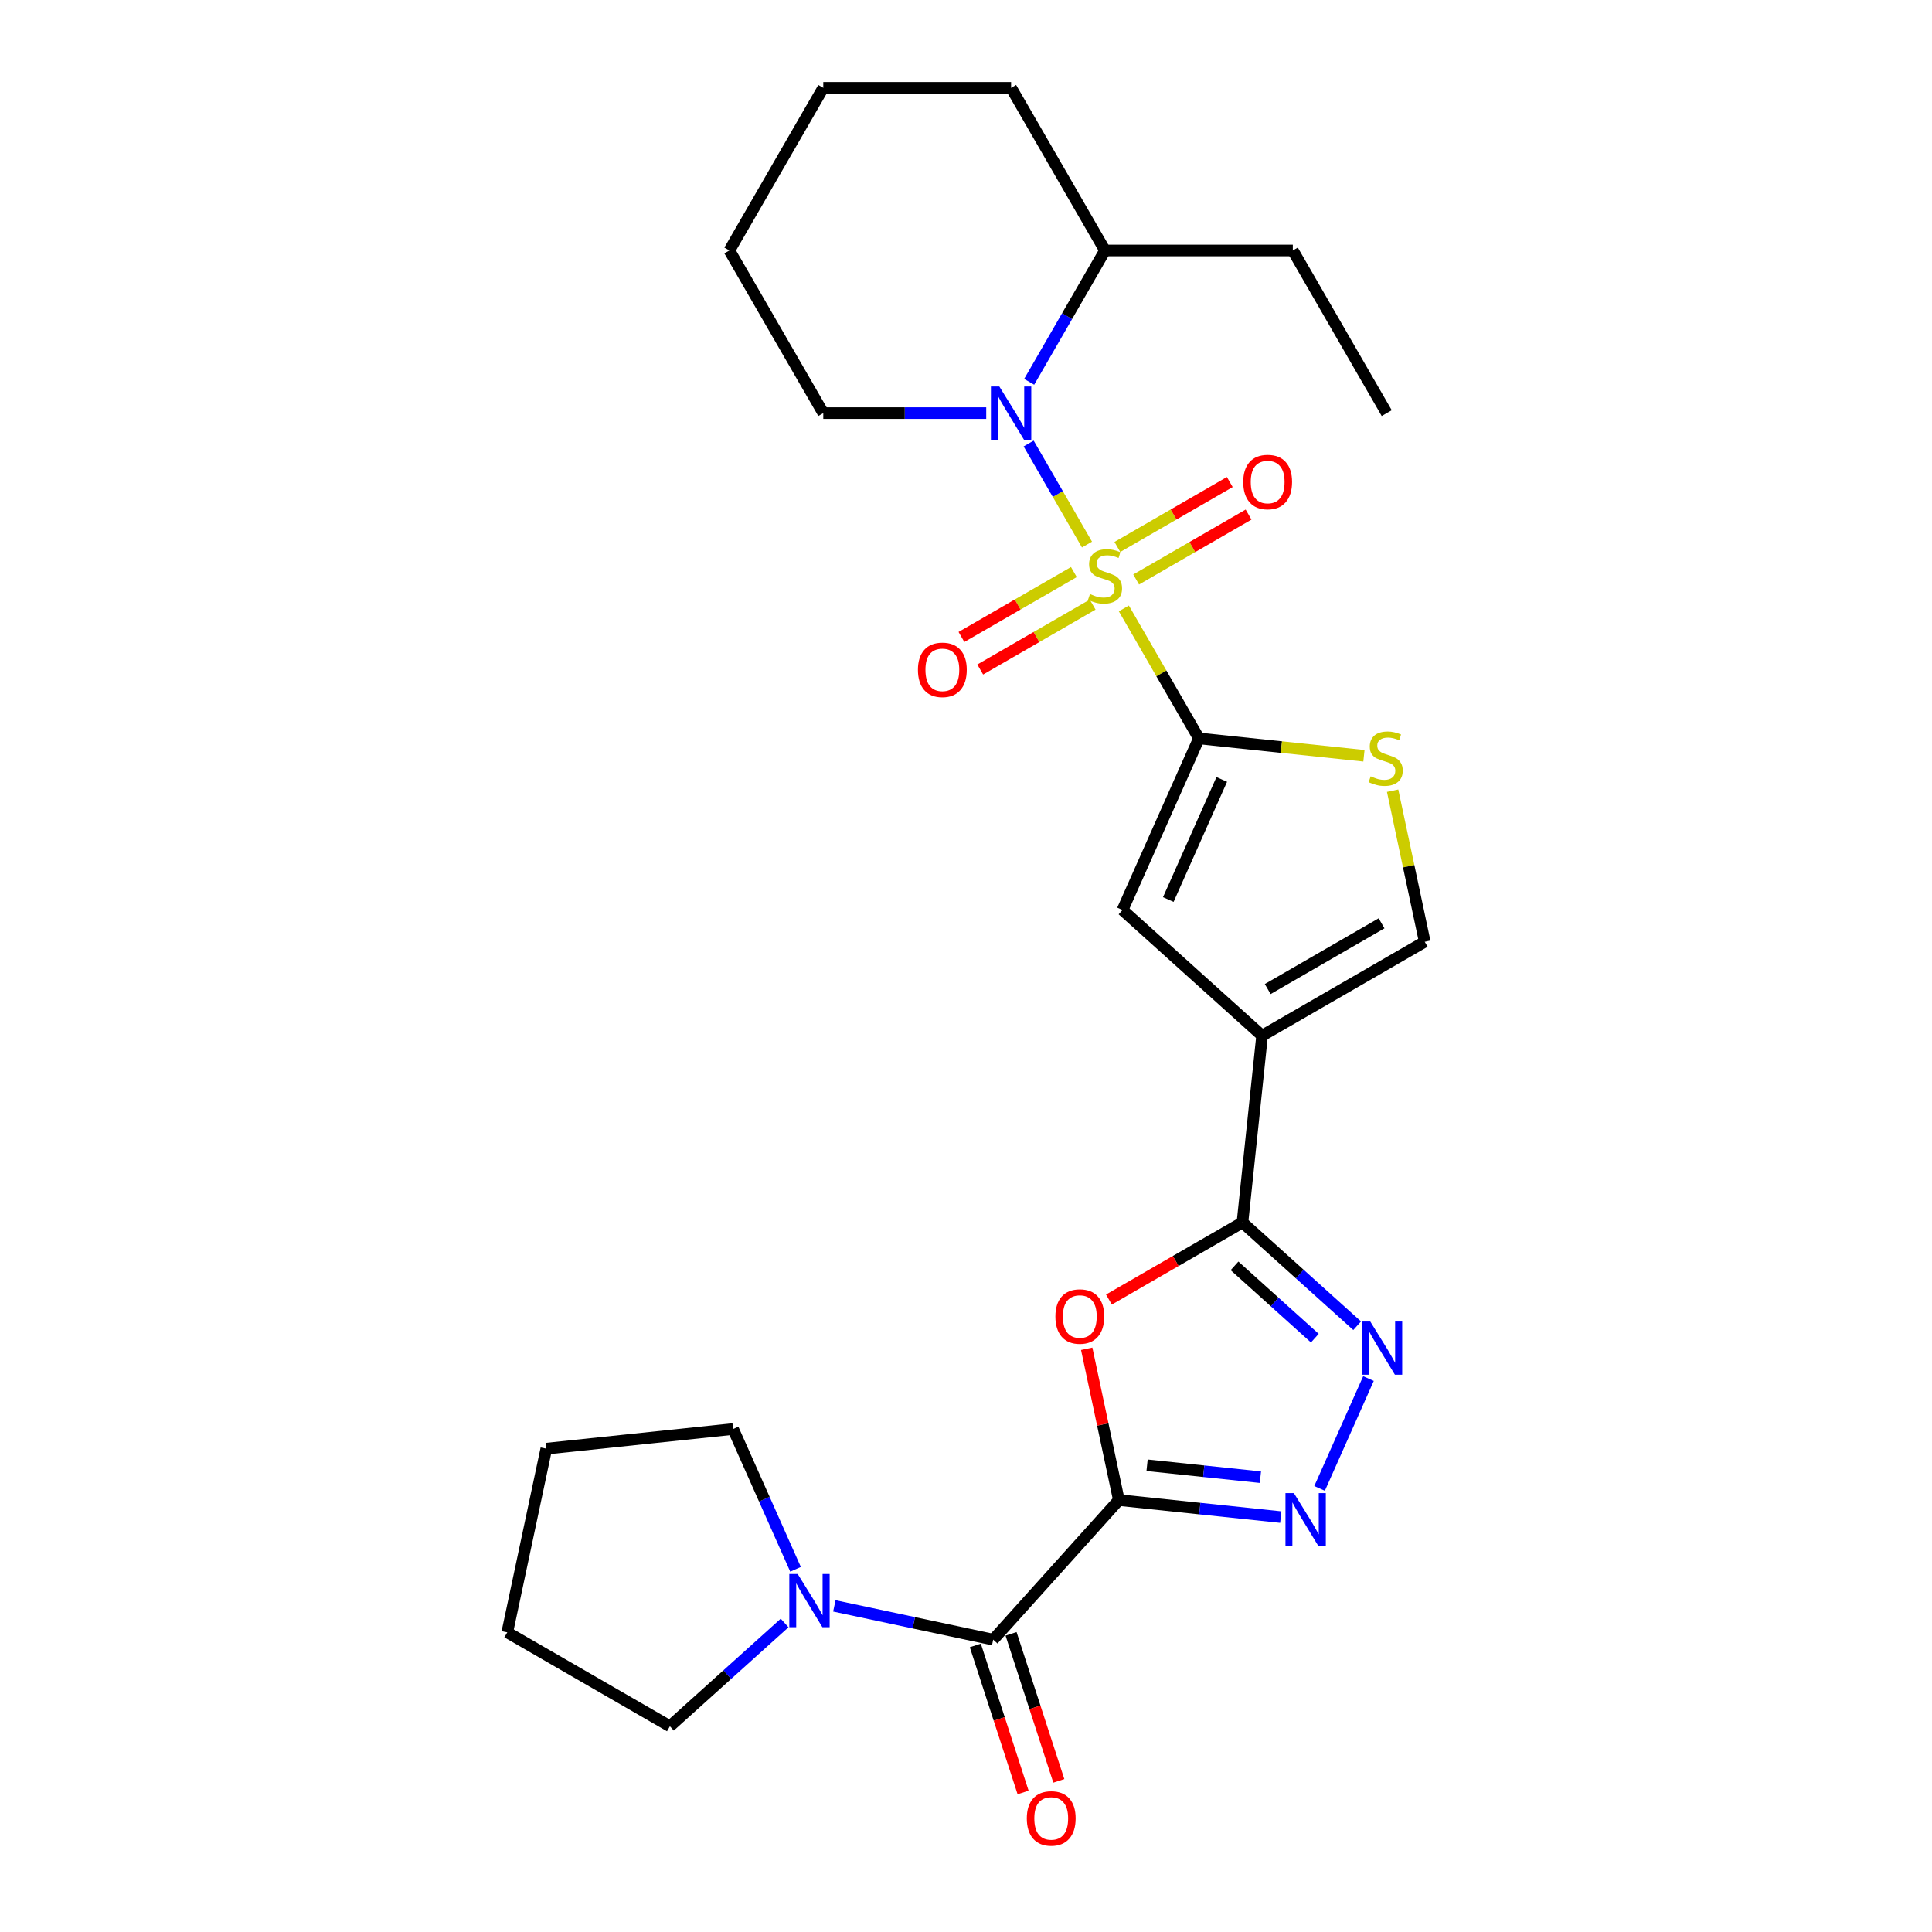 <?xml version='1.0' encoding='iso-8859-1'?>
<svg version='1.1' baseProfile='full'
              xmlns='http://www.w3.org/2000/svg'
                      xmlns:rdkit='http://www.rdkit.org/xml'
                      xmlns:xlink='http://www.w3.org/1999/xlink'
                  xml:space='preserve'
width='1000px' height='1000px' viewBox='0 0 1000 1000'>
<!-- END OF HEADER -->
<rect style='opacity:1.0;fill:#FFFFFF;stroke:none' width='1000' height='1000' x='0' y='0'> </rect>
<path class='bond-1' d='M 581.703,314.914 L 601.129,348.56' style='fill:none;fill-rule:evenodd;stroke:#CCCC00;stroke-width:6px;stroke-linecap:butt;stroke-linejoin:miter;stroke-opacity:1' />
<path class='bond-1' d='M 601.129,348.56 L 620.555,382.206' style='fill:none;fill-rule:evenodd;stroke:#000000;stroke-width:6px;stroke-linecap:butt;stroke-linejoin:miter;stroke-opacity:1' />
<path class='bond-3' d='M 562.621,281.862 L 547.522,255.711' style='fill:none;fill-rule:evenodd;stroke:#CCCC00;stroke-width:6px;stroke-linecap:butt;stroke-linejoin:miter;stroke-opacity:1' />
<path class='bond-3' d='M 547.522,255.711 L 532.424,229.559' style='fill:none;fill-rule:evenodd;stroke:#0000FF;stroke-width:6px;stroke-linecap:butt;stroke-linejoin:miter;stroke-opacity:1' />
<path class='bond-13' d='M 588.067,299.938 L 617.161,283.14' style='fill:none;fill-rule:evenodd;stroke:#CCCC00;stroke-width:6px;stroke-linecap:butt;stroke-linejoin:miter;stroke-opacity:1' />
<path class='bond-13' d='M 617.161,283.14 L 646.254,266.343' style='fill:none;fill-rule:evenodd;stroke:#FF0000;stroke-width:6px;stroke-linecap:butt;stroke-linejoin:miter;stroke-opacity:1' />
<path class='bond-13' d='M 578.345,283.1 L 607.439,266.303' style='fill:none;fill-rule:evenodd;stroke:#CCCC00;stroke-width:6px;stroke-linecap:butt;stroke-linejoin:miter;stroke-opacity:1' />
<path class='bond-13' d='M 607.439,266.303 L 636.533,249.505' style='fill:none;fill-rule:evenodd;stroke:#FF0000;stroke-width:6px;stroke-linecap:butt;stroke-linejoin:miter;stroke-opacity:1' />
<path class='bond-14' d='M 555.831,296.099 L 526.737,312.896' style='fill:none;fill-rule:evenodd;stroke:#CCCC00;stroke-width:6px;stroke-linecap:butt;stroke-linejoin:miter;stroke-opacity:1' />
<path class='bond-14' d='M 526.737,312.896 L 497.643,329.694' style='fill:none;fill-rule:evenodd;stroke:#FF0000;stroke-width:6px;stroke-linecap:butt;stroke-linejoin:miter;stroke-opacity:1' />
<path class='bond-14' d='M 565.552,312.936 L 536.458,329.734' style='fill:none;fill-rule:evenodd;stroke:#CCCC00;stroke-width:6px;stroke-linecap:butt;stroke-linejoin:miter;stroke-opacity:1' />
<path class='bond-14' d='M 536.458,329.734 L 507.364,346.531' style='fill:none;fill-rule:evenodd;stroke:#FF0000;stroke-width:6px;stroke-linecap:butt;stroke-linejoin:miter;stroke-opacity:1' />
<path class='bond-0' d='M 579.12,776.434 L 570.797,737.279' style='fill:none;fill-rule:evenodd;stroke:#000000;stroke-width:6px;stroke-linecap:butt;stroke-linejoin:miter;stroke-opacity:1' />
<path class='bond-0' d='M 570.797,737.279 L 562.475,698.125' style='fill:none;fill-rule:evenodd;stroke:#FF0000;stroke-width:6px;stroke-linecap:butt;stroke-linejoin:miter;stroke-opacity:1' />
<path class='bond-8' d='M 579.12,776.434 L 514.072,848.676' style='fill:none;fill-rule:evenodd;stroke:#000000;stroke-width:6px;stroke-linecap:butt;stroke-linejoin:miter;stroke-opacity:1' />
<path class='bond-29' d='M 579.12,776.434 L 621.024,780.838' style='fill:none;fill-rule:evenodd;stroke:#000000;stroke-width:6px;stroke-linecap:butt;stroke-linejoin:miter;stroke-opacity:1' />
<path class='bond-29' d='M 621.024,780.838 L 662.928,785.242' style='fill:none;fill-rule:evenodd;stroke:#0000FF;stroke-width:6px;stroke-linecap:butt;stroke-linejoin:miter;stroke-opacity:1' />
<path class='bond-29' d='M 593.723,758.419 L 623.056,761.502' style='fill:none;fill-rule:evenodd;stroke:#000000;stroke-width:6px;stroke-linecap:butt;stroke-linejoin:miter;stroke-opacity:1' />
<path class='bond-29' d='M 623.056,761.502 L 652.389,764.585' style='fill:none;fill-rule:evenodd;stroke:#0000FF;stroke-width:6px;stroke-linecap:butt;stroke-linejoin:miter;stroke-opacity:1' />
<path class='bond-9' d='M 620.555,382.206 L 581.015,471.014' style='fill:none;fill-rule:evenodd;stroke:#000000;stroke-width:6px;stroke-linecap:butt;stroke-linejoin:miter;stroke-opacity:1' />
<path class='bond-9' d='M 632.385,403.435 L 604.708,465.6' style='fill:none;fill-rule:evenodd;stroke:#000000;stroke-width:6px;stroke-linecap:butt;stroke-linejoin:miter;stroke-opacity:1' />
<path class='bond-10' d='M 620.555,382.206 L 663.266,386.695' style='fill:none;fill-rule:evenodd;stroke:#000000;stroke-width:6px;stroke-linecap:butt;stroke-linejoin:miter;stroke-opacity:1' />
<path class='bond-10' d='M 663.266,386.695 L 705.977,391.184' style='fill:none;fill-rule:evenodd;stroke:#CCCC00;stroke-width:6px;stroke-linecap:butt;stroke-linejoin:miter;stroke-opacity:1' />
<path class='bond-2' d='M 653.258,536.061 L 581.015,471.014' style='fill:none;fill-rule:evenodd;stroke:#000000;stroke-width:6px;stroke-linecap:butt;stroke-linejoin:miter;stroke-opacity:1' />
<path class='bond-4' d='M 653.258,536.061 L 643.096,632.74' style='fill:none;fill-rule:evenodd;stroke:#000000;stroke-width:6px;stroke-linecap:butt;stroke-linejoin:miter;stroke-opacity:1' />
<path class='bond-27' d='M 653.258,536.061 L 737.446,487.455' style='fill:none;fill-rule:evenodd;stroke:#000000;stroke-width:6px;stroke-linecap:butt;stroke-linejoin:miter;stroke-opacity:1' />
<path class='bond-27' d='M 656.165,511.933 L 715.096,477.908' style='fill:none;fill-rule:evenodd;stroke:#000000;stroke-width:6px;stroke-linecap:butt;stroke-linejoin:miter;stroke-opacity:1' />
<path class='bond-15' d='M 532.693,197.635 L 552.321,163.639' style='fill:none;fill-rule:evenodd;stroke:#0000FF;stroke-width:6px;stroke-linecap:butt;stroke-linejoin:miter;stroke-opacity:1' />
<path class='bond-15' d='M 552.321,163.639 L 571.949,129.642' style='fill:none;fill-rule:evenodd;stroke:#000000;stroke-width:6px;stroke-linecap:butt;stroke-linejoin:miter;stroke-opacity:1' />
<path class='bond-17' d='M 510.472,213.83 L 468.302,213.83' style='fill:none;fill-rule:evenodd;stroke:#0000FF;stroke-width:6px;stroke-linecap:butt;stroke-linejoin:miter;stroke-opacity:1' />
<path class='bond-17' d='M 468.302,213.83 L 426.131,213.83' style='fill:none;fill-rule:evenodd;stroke:#000000;stroke-width:6px;stroke-linecap:butt;stroke-linejoin:miter;stroke-opacity:1' />
<path class='bond-5' d='M 643.096,632.74 L 608.536,652.694' style='fill:none;fill-rule:evenodd;stroke:#000000;stroke-width:6px;stroke-linecap:butt;stroke-linejoin:miter;stroke-opacity:1' />
<path class='bond-5' d='M 608.536,652.694 L 573.976,672.647' style='fill:none;fill-rule:evenodd;stroke:#FF0000;stroke-width:6px;stroke-linecap:butt;stroke-linejoin:miter;stroke-opacity:1' />
<path class='bond-7' d='M 643.096,632.74 L 672.782,659.47' style='fill:none;fill-rule:evenodd;stroke:#000000;stroke-width:6px;stroke-linecap:butt;stroke-linejoin:miter;stroke-opacity:1' />
<path class='bond-7' d='M 672.782,659.47 L 702.468,686.199' style='fill:none;fill-rule:evenodd;stroke:#0000FF;stroke-width:6px;stroke-linecap:butt;stroke-linejoin:miter;stroke-opacity:1' />
<path class='bond-7' d='M 638.992,655.208 L 659.773,673.918' style='fill:none;fill-rule:evenodd;stroke:#000000;stroke-width:6px;stroke-linecap:butt;stroke-linejoin:miter;stroke-opacity:1' />
<path class='bond-7' d='M 659.773,673.918 L 680.553,692.628' style='fill:none;fill-rule:evenodd;stroke:#0000FF;stroke-width:6px;stroke-linecap:butt;stroke-linejoin:miter;stroke-opacity:1' />
<path class='bond-6' d='M 683.01,770.4 L 708.325,713.54' style='fill:none;fill-rule:evenodd;stroke:#0000FF;stroke-width:6px;stroke-linecap:butt;stroke-linejoin:miter;stroke-opacity:1' />
<path class='bond-12' d='M 514.072,848.676 L 472.964,839.938' style='fill:none;fill-rule:evenodd;stroke:#000000;stroke-width:6px;stroke-linecap:butt;stroke-linejoin:miter;stroke-opacity:1' />
<path class='bond-12' d='M 472.964,839.938 L 431.856,831.201' style='fill:none;fill-rule:evenodd;stroke:#0000FF;stroke-width:6px;stroke-linecap:butt;stroke-linejoin:miter;stroke-opacity:1' />
<path class='bond-16' d='M 504.827,851.68 L 517.191,889.732' style='fill:none;fill-rule:evenodd;stroke:#000000;stroke-width:6px;stroke-linecap:butt;stroke-linejoin:miter;stroke-opacity:1' />
<path class='bond-16' d='M 517.191,889.732 L 529.554,927.783' style='fill:none;fill-rule:evenodd;stroke:#FF0000;stroke-width:6px;stroke-linecap:butt;stroke-linejoin:miter;stroke-opacity:1' />
<path class='bond-16' d='M 523.318,845.672 L 535.681,883.724' style='fill:none;fill-rule:evenodd;stroke:#000000;stroke-width:6px;stroke-linecap:butt;stroke-linejoin:miter;stroke-opacity:1' />
<path class='bond-16' d='M 535.681,883.724 L 548.045,921.775' style='fill:none;fill-rule:evenodd;stroke:#FF0000;stroke-width:6px;stroke-linecap:butt;stroke-linejoin:miter;stroke-opacity:1' />
<path class='bond-11' d='M 720.825,409.263 L 729.135,448.359' style='fill:none;fill-rule:evenodd;stroke:#CCCC00;stroke-width:6px;stroke-linecap:butt;stroke-linejoin:miter;stroke-opacity:1' />
<path class='bond-11' d='M 729.135,448.359 L 737.446,487.455' style='fill:none;fill-rule:evenodd;stroke:#000000;stroke-width:6px;stroke-linecap:butt;stroke-linejoin:miter;stroke-opacity:1' />
<path class='bond-18' d='M 406.114,840.054 L 376.428,866.783' style='fill:none;fill-rule:evenodd;stroke:#0000FF;stroke-width:6px;stroke-linecap:butt;stroke-linejoin:miter;stroke-opacity:1' />
<path class='bond-18' d='M 376.428,866.783 L 346.742,893.512' style='fill:none;fill-rule:evenodd;stroke:#000000;stroke-width:6px;stroke-linecap:butt;stroke-linejoin:miter;stroke-opacity:1' />
<path class='bond-19' d='M 411.774,812.269 L 395.61,775.963' style='fill:none;fill-rule:evenodd;stroke:#0000FF;stroke-width:6px;stroke-linecap:butt;stroke-linejoin:miter;stroke-opacity:1' />
<path class='bond-19' d='M 395.61,775.963 L 379.445,739.657' style='fill:none;fill-rule:evenodd;stroke:#000000;stroke-width:6px;stroke-linecap:butt;stroke-linejoin:miter;stroke-opacity:1' />
<path class='bond-20' d='M 571.949,129.642 L 669.161,129.642' style='fill:none;fill-rule:evenodd;stroke:#000000;stroke-width:6px;stroke-linecap:butt;stroke-linejoin:miter;stroke-opacity:1' />
<path class='bond-21' d='M 571.949,129.642 L 523.343,45.455' style='fill:none;fill-rule:evenodd;stroke:#000000;stroke-width:6px;stroke-linecap:butt;stroke-linejoin:miter;stroke-opacity:1' />
<path class='bond-22' d='M 426.131,213.83 L 377.525,129.642' style='fill:none;fill-rule:evenodd;stroke:#000000;stroke-width:6px;stroke-linecap:butt;stroke-linejoin:miter;stroke-opacity:1' />
<path class='bond-24' d='M 346.742,893.512 L 262.554,844.906' style='fill:none;fill-rule:evenodd;stroke:#000000;stroke-width:6px;stroke-linecap:butt;stroke-linejoin:miter;stroke-opacity:1' />
<path class='bond-23' d='M 379.445,739.657 L 282.766,749.819' style='fill:none;fill-rule:evenodd;stroke:#000000;stroke-width:6px;stroke-linecap:butt;stroke-linejoin:miter;stroke-opacity:1' />
<path class='bond-25' d='M 669.161,129.642 L 717.767,213.83' style='fill:none;fill-rule:evenodd;stroke:#000000;stroke-width:6px;stroke-linecap:butt;stroke-linejoin:miter;stroke-opacity:1' />
<path class='bond-28' d='M 523.343,45.455 L 426.131,45.455' style='fill:none;fill-rule:evenodd;stroke:#000000;stroke-width:6px;stroke-linecap:butt;stroke-linejoin:miter;stroke-opacity:1' />
<path class='bond-26' d='M 377.525,129.642 L 426.131,45.455' style='fill:none;fill-rule:evenodd;stroke:#000000;stroke-width:6px;stroke-linecap:butt;stroke-linejoin:miter;stroke-opacity:1' />
<path class='bond-30' d='M 282.766,749.819 L 262.554,844.906' style='fill:none;fill-rule:evenodd;stroke:#000000;stroke-width:6px;stroke-linecap:butt;stroke-linejoin:miter;stroke-opacity:1' />
<path  class='atom-0' d='M 564.172 307.467
Q 564.483 307.584, 565.766 308.128
Q 567.049 308.673, 568.449 309.023
Q 569.888 309.334, 571.288 309.334
Q 573.893 309.334, 575.41 308.089
Q 576.926 306.806, 576.926 304.59
Q 576.926 303.073, 576.148 302.14
Q 575.41 301.207, 574.243 300.701
Q 573.077 300.196, 571.132 299.613
Q 568.683 298.874, 567.205 298.174
Q 565.766 297.474, 564.716 295.996
Q 563.705 294.519, 563.705 292.03
Q 563.705 288.569, 566.038 286.431
Q 568.41 284.292, 573.077 284.292
Q 576.265 284.292, 579.881 285.808
L 578.987 288.803
Q 575.682 287.442, 573.193 287.442
Q 570.51 287.442, 569.032 288.569
Q 567.555 289.658, 567.594 291.563
Q 567.594 293.041, 568.333 293.935
Q 569.11 294.83, 570.199 295.335
Q 571.327 295.841, 573.193 296.424
Q 575.682 297.202, 577.159 297.979
Q 578.637 298.757, 579.687 300.351
Q 580.776 301.907, 580.776 304.59
Q 580.776 308.401, 578.209 310.461
Q 575.682 312.483, 571.443 312.483
Q 568.994 312.483, 567.127 311.939
Q 565.3 311.434, 563.122 310.539
L 564.172 307.467
' fill='#CCCC00'/>
<path  class='atom-4' d='M 517.257 200.065
L 526.279 214.647
Q 527.173 216.086, 528.612 218.691
Q 530.051 221.296, 530.128 221.452
L 530.128 200.065
L 533.783 200.065
L 533.783 227.596
L 530.012 227.596
L 520.329 211.653
Q 519.202 209.786, 517.996 207.648
Q 516.83 205.509, 516.48 204.848
L 516.48 227.596
L 512.902 227.596
L 512.902 200.065
L 517.257 200.065
' fill='#0000FF'/>
<path  class='atom-6' d='M 546.271 681.424
Q 546.271 674.814, 549.537 671.12
Q 552.803 667.425, 558.908 667.425
Q 565.013 667.425, 568.28 671.12
Q 571.546 674.814, 571.546 681.424
Q 571.546 688.112, 568.241 691.923
Q 564.935 695.695, 558.908 695.695
Q 552.842 695.695, 549.537 691.923
Q 546.271 688.151, 546.271 681.424
M 558.908 692.584
Q 563.108 692.584, 565.363 689.784
Q 567.657 686.946, 567.657 681.424
Q 567.657 676.019, 565.363 673.297
Q 563.108 670.536, 558.908 670.536
Q 554.709 670.536, 552.415 673.258
Q 550.159 675.98, 550.159 681.424
Q 550.159 686.985, 552.415 689.784
Q 554.709 692.584, 558.908 692.584
' fill='#FF0000'/>
<path  class='atom-7' d='M 669.714 772.83
L 678.735 787.412
Q 679.629 788.85, 681.068 791.456
Q 682.507 794.061, 682.584 794.217
L 682.584 772.83
L 686.24 772.83
L 686.24 800.36
L 682.468 800.36
L 672.785 784.418
Q 671.658 782.551, 670.452 780.412
Q 669.286 778.274, 668.936 777.613
L 668.936 800.36
L 665.359 800.36
L 665.359 772.83
L 669.714 772.83
' fill='#0000FF'/>
<path  class='atom-8' d='M 709.253 684.023
L 718.274 698.604
Q 719.169 700.043, 720.608 702.648
Q 722.046 705.254, 722.124 705.409
L 722.124 684.023
L 725.779 684.023
L 725.779 711.553
L 722.007 711.553
L 712.325 695.61
Q 711.197 693.744, 709.992 691.605
Q 708.825 689.466, 708.476 688.805
L 708.476 711.553
L 704.898 711.553
L 704.898 684.023
L 709.253 684.023
' fill='#0000FF'/>
<path  class='atom-11' d='M 709.457 401.817
Q 709.768 401.933, 711.051 402.478
Q 712.335 403.022, 713.734 403.372
Q 715.173 403.683, 716.573 403.683
Q 719.178 403.683, 720.695 402.439
Q 722.211 401.156, 722.211 398.939
Q 722.211 397.423, 721.434 396.489
Q 720.695 395.556, 719.528 395.051
Q 718.362 394.545, 716.417 393.962
Q 713.968 393.223, 712.49 392.523
Q 711.051 391.823, 710.001 390.346
Q 708.99 388.868, 708.99 386.379
Q 708.99 382.919, 711.324 380.78
Q 713.696 378.641, 718.362 378.641
Q 721.55 378.641, 725.167 380.158
L 724.272 383.152
Q 720.967 381.791, 718.478 381.791
Q 715.795 381.791, 714.318 382.919
Q 712.84 384.007, 712.879 385.913
Q 712.879 387.39, 713.618 388.285
Q 714.395 389.179, 715.484 389.685
Q 716.612 390.19, 718.478 390.773
Q 720.967 391.551, 722.445 392.329
Q 723.922 393.106, 724.972 394.701
Q 726.061 396.256, 726.061 398.939
Q 726.061 402.75, 723.494 404.811
Q 720.967 406.833, 716.729 406.833
Q 714.279 406.833, 712.412 406.288
Q 710.585 405.783, 708.407 404.888
L 709.457 401.817
' fill='#CCCC00'/>
<path  class='atom-13' d='M 412.899 814.7
L 421.921 829.281
Q 422.815 830.72, 424.254 833.325
Q 425.692 835.931, 425.77 836.086
L 425.77 814.7
L 429.425 814.7
L 429.425 842.23
L 425.654 842.23
L 415.971 826.287
Q 414.844 824.421, 413.638 822.282
Q 412.472 820.143, 412.122 819.482
L 412.122 842.23
L 408.544 842.23
L 408.544 814.7
L 412.899 814.7
' fill='#0000FF'/>
<path  class='atom-14' d='M 643.499 249.49
Q 643.499 242.88, 646.766 239.186
Q 650.032 235.492, 656.137 235.492
Q 662.242 235.492, 665.508 239.186
Q 668.774 242.88, 668.774 249.49
Q 668.774 256.178, 665.469 259.989
Q 662.164 263.761, 656.137 263.761
Q 650.071 263.761, 646.766 259.989
Q 643.499 256.217, 643.499 249.49
M 656.137 260.65
Q 660.336 260.65, 662.592 257.85
Q 664.886 255.012, 664.886 249.49
Q 664.886 244.085, 662.592 241.363
Q 660.336 238.602, 656.137 238.602
Q 651.937 238.602, 649.643 241.324
Q 647.388 244.046, 647.388 249.49
Q 647.388 255.051, 649.643 257.85
Q 651.937 260.65, 656.137 260.65
' fill='#FF0000'/>
<path  class='atom-15' d='M 475.123 346.702
Q 475.123 340.092, 478.39 336.398
Q 481.656 332.703, 487.761 332.703
Q 493.866 332.703, 497.132 336.398
Q 500.398 340.092, 500.398 346.702
Q 500.398 353.39, 497.093 357.201
Q 493.788 360.973, 487.761 360.973
Q 481.695 360.973, 478.39 357.201
Q 475.123 353.429, 475.123 346.702
M 487.761 357.862
Q 491.96 357.862, 494.216 355.062
Q 496.51 352.224, 496.51 346.702
Q 496.51 341.297, 494.216 338.575
Q 491.96 335.814, 487.761 335.814
Q 483.561 335.814, 481.267 338.536
Q 479.012 341.258, 479.012 346.702
Q 479.012 352.262, 481.267 355.062
Q 483.561 357.862, 487.761 357.862
' fill='#FF0000'/>
<path  class='atom-17' d='M 531.475 941.208
Q 531.475 934.598, 534.741 930.903
Q 538.008 927.209, 544.112 927.209
Q 550.217 927.209, 553.484 930.903
Q 556.75 934.598, 556.75 941.208
Q 556.75 947.896, 553.445 951.707
Q 550.14 955.479, 544.112 955.479
Q 538.046 955.479, 534.741 951.707
Q 531.475 947.935, 531.475 941.208
M 544.112 952.368
Q 548.312 952.368, 550.567 949.568
Q 552.862 946.73, 552.862 941.208
Q 552.862 935.803, 550.567 933.081
Q 548.312 930.32, 544.112 930.32
Q 539.913 930.32, 537.619 933.042
Q 535.363 935.764, 535.363 941.208
Q 535.363 946.768, 537.619 949.568
Q 539.913 952.368, 544.112 952.368
' fill='#FF0000'/>
</svg>

